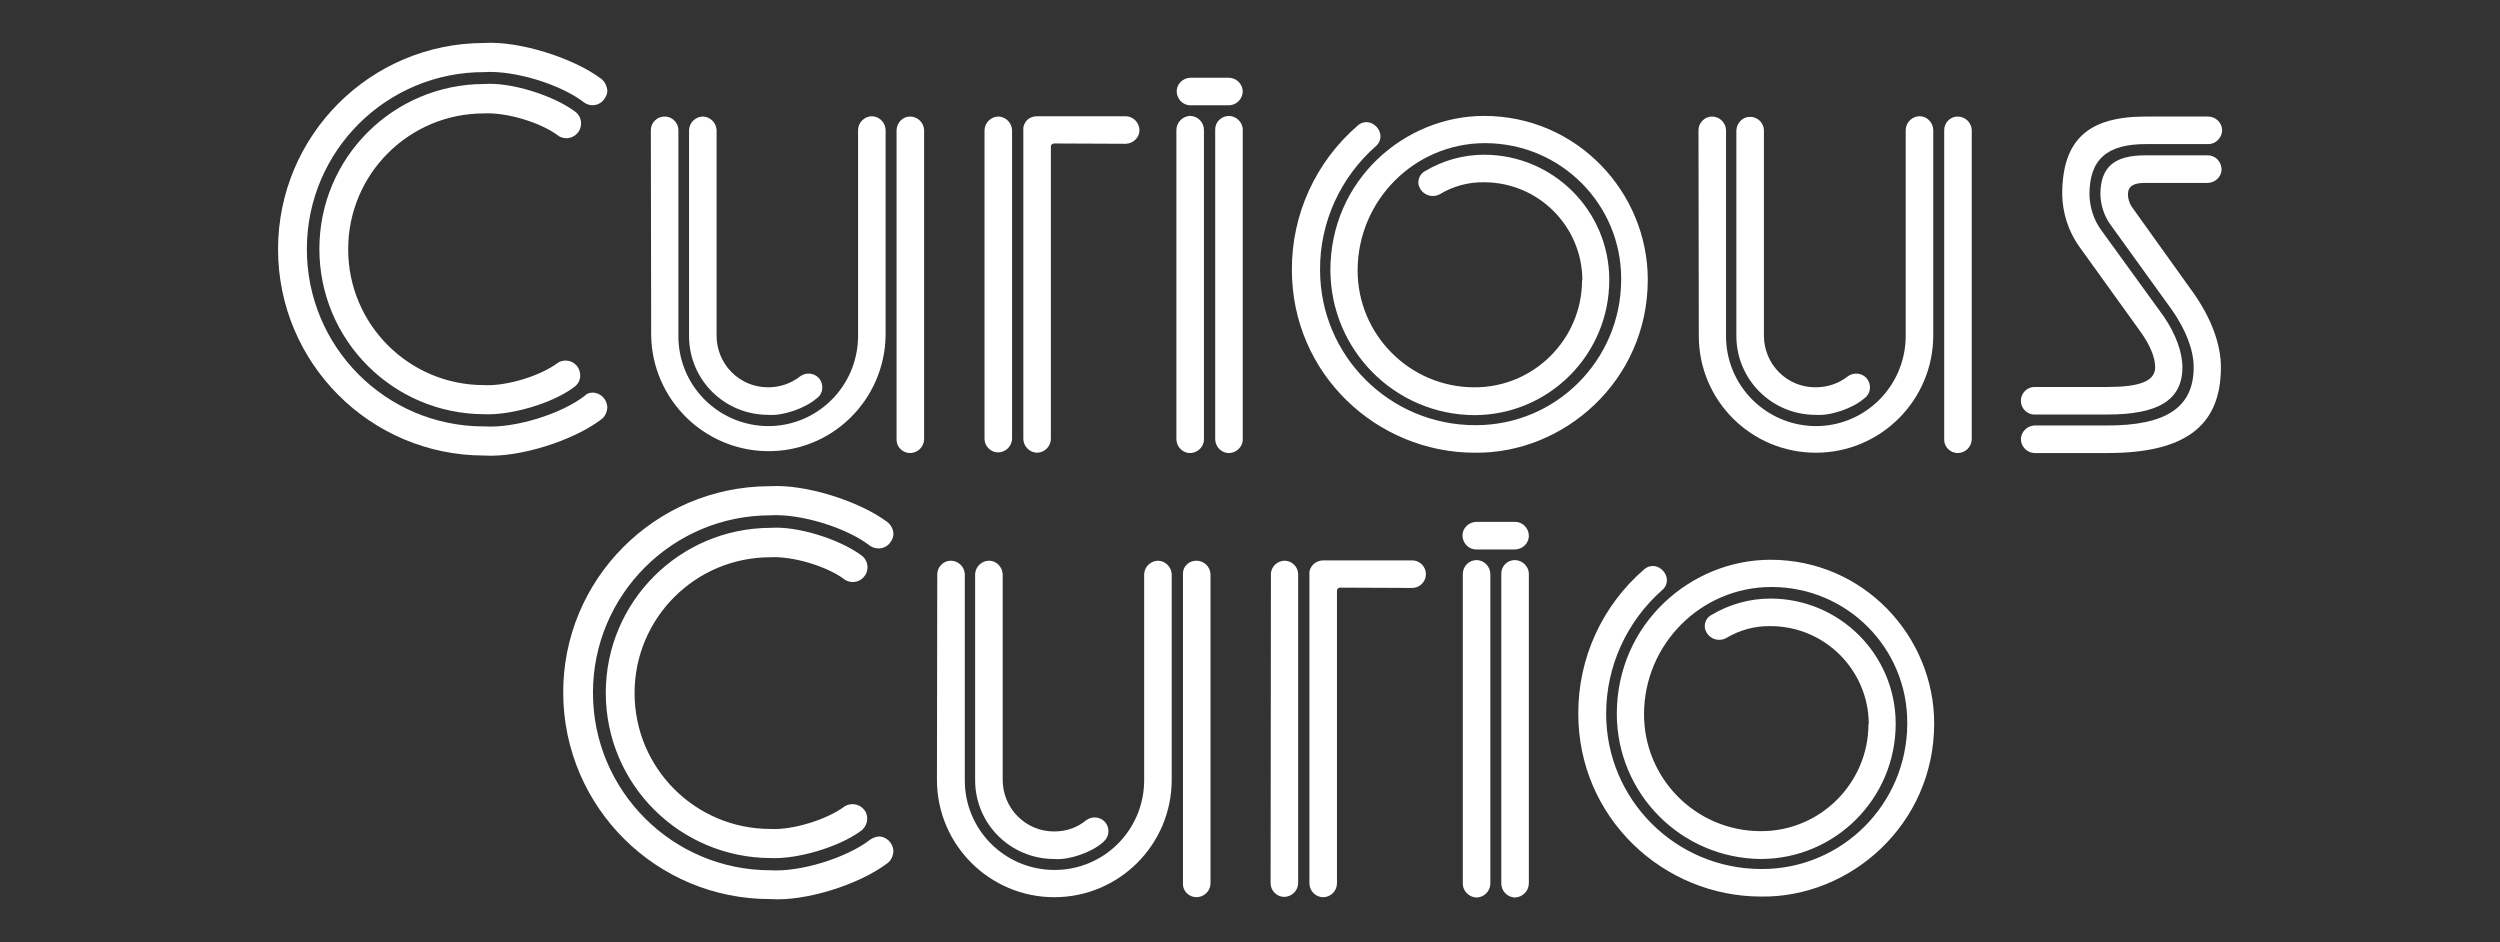 <?xml version="1.0" encoding="utf-8"?>
<!-- Generator: Adobe Illustrator 25.2.3, SVG Export Plug-In . SVG Version: 6.00 Build 0)  -->
<svg version="1.1" id="Layer_1" xmlns="http://www.w3.org/2000/svg" xmlns:xlink="http://www.w3.org/1999/xlink" x="0px" y="0px"
	 viewBox="0 0 798.7 301" style="enable-background:new 0 0 798.7 301;" xml:space="preserve" fill="#fff">
<rect x="0" y="0" width="798.7" height="301" fill="#333333" stroke="none"/>
<g id="グループ_44" transform="translate(-313.266 -199.866)">
	<path id="パス_5" d="M502.6,325.3c2.5,0,4.6,2.1,4.7,4.7c-0.1,1.5-0.7,3-2,3.9c-9,6.8-26.1,12.2-37.3,11.5
		c-36.4,0-65.9-29.5-65.9-65.9s29.5-65.9,65.9-65.9l0,0c11.1-0.7,28.3,4.7,37.3,11.4c1.2,0.9,1.9,2.4,2,3.9c0,0.9-0.4,1.8-0.9,2.5
		c-1.4,2.2-4.3,2.7-6.4,1.3l0,0c-7.5-5.9-22.4-10.4-31.9-9.8c-31.3-0.1-56.7,25.1-56.8,56.4c-0.1,31.3,25.1,56.7,56.4,56.8
		c0.2,0,0.3,0,0.5,0c9.5,0.6,24.3-3.9,31.9-9.8C500.7,325.6,501.6,325.3,502.6,325.3z M415.3,279.4c0-29.1,23.5-52.6,52.6-52.7
		c0,0,0,0,0.1,0c8.6-0.6,21.8,3.6,28.7,8.6c2.2,1.4,2.9,4.2,1.5,6.5c-1.4,2.2-4.2,2.9-6.5,1.5c0,0-0.1,0-0.1-0.1
		c-5.7-4.3-16.7-7.5-23.7-7.1c-24,0-43.4,19.4-43.4,43.4s19.4,43.4,43.4,43.4l0,0c6.9,0.4,17.9-2.8,23.7-7.2
		c2.2-1.3,5.1-0.6,6.4,1.7c1.2,2.2,0.7,4.8-1.4,6.2c-6.8,5.1-20,9-28.7,8.6C438.9,332.1,415.3,308.6,415.3,279.4L415.3,279.4
		L415.3,279.4z"/>
	<path id="パス_6" d="M521.2,241.4c0-2.4,2.1-4.4,4.5-4.3c2.3,0,4.3,2,4.3,4.3v65.7c-0.1,15.8,12.6,28.7,28.5,28.9
		c15.8,0.1,28.7-12.6,28.9-28.5c0-0.2,0-0.3,0-0.5v-65.7c0.1-2.4,2.1-4.3,4.5-4.3c2.3,0.1,4.2,2,4.3,4.3v65.7
		c-0.3,20.7-17.2,37.3-37.9,37c-20.3-0.3-36.7-16.7-37-37L521.2,241.4z M568.9,320.1c1.9-1.4,4.6-1.1,6.1,0.7
		c1.5,1.9,1.3,4.6-0.6,6.2c-0.1,0-0.1,0.1-0.2,0.1c-3.6,3.2-10.8,5.7-15.5,5.3c-14,0-25.3-11.2-25.3-25.2c0,0,0,0,0-0.1v-65.7
		c0.1-2.4,2.1-4.3,4.5-4.3c2.3,0.1,4.2,2,4.3,4.3v65.7c0,9.1,7.3,16.5,16.4,16.5h0.1C562.4,323.6,566,322.4,568.9,320.1L568.9,320.1
		z M604,237.1c2.4,0,4.4,1.9,4.5,4.3v98.9c-0.1,2.4-2.1,4.3-4.5,4.3c-2.3,0-4.3-1.9-4.3-4.2v-0.1v-98.9
		C599.8,239.1,601.6,237.1,604,237.1L604,237.1z"/>
	<path id="パス_7" d="M627.8,241.4c0.1-2.4,2.1-4.3,4.5-4.3c2.3,0.1,4.2,2,4.3,4.3v98.7c-0.1,2.4-2.1,4.3-4.5,4.3
		c-2.3,0-4.3-2-4.3-4.3V241.4z M649.9,245.7c-0.3,0.1-0.5,0.2-0.7,0.4c-0.2,0.2-0.2,0.4-0.2,0.7v93.4c-0.1,2.4-2.1,4.3-4.5,4.3
		c-2.3-0.1-4.2-2-4.3-4.3v-98.8c-0.1-1.2,0.4-2.3,1.2-3.2c0.8-0.7,1.9-1.2,3.1-1.2h28.5c2.4,0.1,4.3,2.1,4.3,4.5
		c0,2.3-2,4.2-4.3,4.3L649.9,245.7z"/>
	<path id="パス_8" d="M705.8,224.7c2.4,0,4.4,1.9,4.5,4.3c0,2.4-1.9,4.4-4.3,4.5h-0.1h-12.2c-2.4,0.1-4.4-1.9-4.5-4.3
		c-0.1-2.4,1.9-4.4,4.3-4.5c0.1,0,0.2,0,0.2,0H705.8z M693.6,236.9c2.4,0.1,4.3,2.1,4.3,4.5v98.7c0.1,2.4-1.9,4.4-4.3,4.5
		c-2.4,0.1-4.4-1.9-4.5-4.3c0-0.1,0-0.1,0-0.2v-98.7C689.1,239,691.1,236.9,693.6,236.9C693.5,236.9,693.6,236.9,693.6,236.9
		L693.6,236.9z M705.8,236.9c2.4,0,4.5,2,4.5,4.4v0.1v98.7c0.1,2.4-1.9,4.4-4.3,4.5c-2.4,0.1-4.4-1.9-4.5-4.3c0-0.1,0-0.1,0-0.2
		v-98.7C701.4,239,703.3,237,705.8,236.9z"/>
	<path id="パス_9" d="M818.8,289.3c-0.1-17.2-14.1-31.2-31.4-31.2c-5.1-0.1-10,1.3-14.3,3.9c-2.2,1.1-5,0.3-6.2-2
		c-0.3-0.6-0.5-1.1-0.5-1.8c0-1.5,0.8-3,2.2-3.7c5.7-3.4,12.2-5.2,18.8-5.2c22,0,39.9,17.8,40,39.8c0,0.1,0,0.1,0,0.2
		c0,23.8-19.2,43.1-43,43.2c-25.5-0.1-46-20.8-46.1-46.3c0-28.8,23.7-49.3,49.1-49.3c29.8,0,52.3,24.5,52.3,52.3
		c0,32.4-26.9,55.7-55.3,55.3c-31.2,0-58.4-25.1-58.4-58.4c-0.1-17.7,7.6-34.5,21-46.1c4.3-3.7,10,2.7,5.9,6.5
		c-11.4,10-18,24.4-17.9,39.6c0,27.4,22.2,49.6,49.6,49.6c25.7,0.1,46.5-20.7,46.6-46.4c0-0.1,0-0.1,0-0.2
		c0.1-24-19.3-43.4-43.3-43.5c-0.1,0-0.2,0-0.4,0c-22.3,0.1-40.4,18.2-40.5,40.5c-0.1,20.6,16.6,37.4,37.1,37.5c0.1,0,0.1,0,0.2,0
		c18.9,0.1,34.4-15.3,34.4-34.2C818.8,289.4,818.8,289.4,818.8,289.3z"/>
	<path id="パス_10" d="M855.9,241.4c0-2.3,2-4.3,4.3-4.3c2.4,0,4.4,1.9,4.5,4.3v65.7c-0.1,15.8,12.6,28.7,28.5,28.9
		c15.8,0.1,28.7-12.6,28.9-28.5c0-0.2,0-0.3,0-0.5v-65.7c0.1-2.4,2.1-4.3,4.5-4.3c2.3,0,4.2,2,4.3,4.3v65.7
		c0,20.7-16.8,37.5-37.5,37.5S856,327.8,856,307.2l0,0L855.9,241.4z M903.6,320.1c1.9-1.4,4.6-1.1,6.1,0.7c1.5,1.9,1.3,4.6-0.6,6.2
		c-0.1,0-0.1,0.1-0.2,0.1c-3.6,3.2-10.8,5.7-15.6,5.3c-14,0-25.3-11.3-25.3-25.2l0,0v-65.7c0.1-2.4,2.1-4.4,4.5-4.3
		c2.3,0,4.3,2,4.3,4.3v65.6c0,9.1,7.3,16.5,16.4,16.5h0.1C897.1,323.6,900.7,322.4,903.6,320.1z M938.7,237.1c2.4,0,4.4,1.9,4.5,4.3
		v98.9c-0.1,2.4-2.1,4.3-4.5,4.3c-2.3,0-4.3-1.9-4.3-4.2v-0.1v-98.9C934.4,239.1,936.3,237.1,938.7,237.1z"/>
	<path id="パス_11" d="M1010.5,317.2c0,10.6-7.9,15.1-24,15.1h-23.3c-2.4,0-4.4-2.1-4.3-4.5c0-2.3,2-4.3,4.3-4.3h23.3
		c10.2,0,15.3-1.8,15.3-6.3c0-3.1-1.6-7-4.5-11.1l-20-27.8c-3.3-4.8-5.1-10.5-5.2-16.3c0-17.8,8.6-24.9,26.7-24.9h19.9
		c2.4,0,4.4,1.9,4.5,4.3c0,2.4-2,4.5-4.4,4.5c0,0,0,0-0.1,0h-19.9c-12.2,0-18,4.7-18,16.1c0.1,4,1.3,8,3.7,11.3l20,27.6
		C1008.4,306.6,1010.5,312.4,1010.5,317.2z M987.2,271.2c-1.8-2.7-2.8-5.9-2.9-9.2c0-9,4.7-12.5,14.3-12.5h19.9
		c2.4-0.1,4.4,1.9,4.5,4.3c0.1,2.4-1.9,4.4-4.3,4.5c-0.1,0-0.1,0-0.2,0h-19.9c-3.7,0-5.5,1-5.5,3.7c0,1.4,0.5,2.8,1.2,3.9l19.9,27.8
		c5.5,7.9,8.6,16.1,8.6,23.5c0,19.2-12,27.4-36.3,27.4h-23.3c-2.4-0.1-4.3-2.1-4.3-4.5c0.1-2.3,2-4.2,4.3-4.3h23.3
		c18.4,0,27.6-5.5,27.6-18.6c0-5.5-2.5-12-7-18.4L987.2,271.2z"/>
	<path id="パス_12" d="M594,467.1c2.5,0,4.6,2.1,4.7,4.7c-0.1,1.5-0.7,3-2,3.9c-9,6.8-26.1,12.2-37.3,11.4
		c-36.4,0.1-66-29.3-66.2-65.7s29.3-66,65.7-66.2c0.2,0,0.4,0,0.5,0c11.1-0.7,28.3,4.7,37.3,11.4c1.2,0.9,2,2.4,2,3.9
		c0,0.9-0.4,1.8-0.9,2.5c-1.4,2.2-4.3,2.7-6.5,1.3l0,0c-7.5-5.9-22.4-10.4-31.9-9.8c-31.3,0-56.7,25.4-56.7,56.7
		s25.4,56.7,56.7,56.7c9.5,0.6,24.3-3.9,31.9-9.8C592.2,467.5,593.1,467.2,594,467.1z M506.8,421.2c0-29,23.5-52.6,52.6-52.7h0.1
		c8.6-0.6,21.8,3.6,28.7,8.6c2.2,1.4,2.9,4.2,1.5,6.5c-1.4,2.2-4.2,2.9-6.5,1.5c0,0-0.1,0-0.1-0.1c-5.7-4.3-16.7-7.5-23.7-7.1
		c-24,0-43.4,19.4-43.4,43.4s19.4,43.4,43.4,43.4l0,0c7,0.4,17.9-2.9,23.7-7.2c2.2-1.4,5.1-0.7,6.5,1.4s0.7,5.1-1.4,6.5
		c-6.8,5-20,9-28.7,8.6C530.4,473.9,506.8,450.4,506.8,421.2C506.8,421.3,506.8,421.3,506.8,421.2z"/>
	<path id="パス_13" d="M612.7,383.3c0-2.3,2-4.3,4.3-4.3c2.4,0,4.4,1.9,4.5,4.3V449c-0.1,15.8,12.6,28.7,28.5,28.8
		c15.8,0.1,28.7-12.6,28.8-28.5c0-0.1,0-0.2,0-0.3v-65.7c0.1-2.4,2.1-4.3,4.5-4.3c2.3,0.1,4.2,2,4.3,4.3v65.7
		c0,20.7-16.8,37.5-37.5,37.5s-37.5-16.8-37.5-37.5L612.7,383.3L612.7,383.3z M660.3,461.9c1.9-1.4,4.6-1.1,6.1,0.7
		c1.5,1.9,1.3,4.6-0.6,6.2c-0.1,0.1-0.1,0.1-0.2,0.2c-3.6,3.2-10.8,5.7-15.5,5.3c-14,0-25.3-11.2-25.3-25.2c0,0,0,0,0-0.1v-65.7
		c0.1-2.4,2.1-4.3,4.5-4.3c2.3,0,4.2,2,4.3,4.3v65.7c0,9.1,7.3,16.5,16.4,16.5h0.1C653.9,465.5,657.4,464.3,660.3,461.9L660.3,461.9
		z M695.5,379c2.4,0,4.4,1.9,4.5,4.3v98.9c-0.1,2.4-2.1,4.3-4.5,4.3l0,0c-2.3,0-4.3-1.9-4.3-4.1v-0.1v-99
		C691.1,380.8,693.1,379,695.5,379L695.5,379z"/>
	<path id="パス_14" d="M719.3,383.3c0-2.4,2.1-4.3,4.4-4.3c2.3,0,4.3,2,4.3,4.3v98.8c-0.1,2.4-2.1,4.3-4.5,4.3
		c-2.3,0-4.3-2-4.3-4.3L719.3,383.3L719.3,383.3z M741.3,387.6c-0.3,0.1-0.6,0.2-0.7,0.4c-0.2,0.2-0.2,0.4-0.2,0.7v93.4
		c0,2.4-2,4.4-4.4,4.4c-2.4,0-4.4-2-4.4-4.4v-98.8c-0.1-1.2,0.4-2.3,1.3-3.2c0.8-0.7,1.9-1.2,3.1-1.2h28.5c2.4,0,4.4,2.1,4.3,4.5
		c0,2.3-2,4.3-4.3,4.3L741.3,387.6z"/>
	<path id="パス_15" d="M797.2,366.6c2.4-0.1,4.4,1.9,4.5,4.3c0.1,2.4-1.9,4.4-4.3,4.5c-0.1,0-0.1,0-0.2,0h-12.2
		c-2.4,0.1-4.4-1.9-4.5-4.3c-0.1-2.4,1.9-4.4,4.3-4.5c0.1,0,0.1,0,0.2,0H797.2z M785.1,378.8c2.4,0.1,4.3,2.1,4.3,4.5v98.8
		c0,2.4-1.9,4.4-4.3,4.5c-2.4,0-4.5-2-4.5-4.4v-0.1v-98.8C780.6,380.8,782.5,378.8,785.1,378.8C785,378.8,785,378.8,785.1,378.8
		L785.1,378.8z M797.2,378.8c2.4,0,4.5,2,4.5,4.4v0.1v98.8c0,2.4-2,4.4-4.4,4.5h-0.1c-2.4-0.1-4.3-2.1-4.3-4.5v-98.8
		C792.8,380.8,794.8,378.8,797.2,378.8z"/>
	<path id="パス_16" d="M910.3,431.1c-0.1-17.2-14.1-31.2-31.4-31.2c-5.1-0.1-10,1.3-14.3,3.9c-2.2,1.1-5,0.3-6.2-2
		c-0.3-0.6-0.5-1.1-0.5-1.8c0-1.6,0.8-3,2.2-3.7c5.7-3.4,12.2-5.2,18.8-5.2c22,0,39.9,17.8,40,39.8c0,0.1,0,0.1,0,0.2
		c0,23.8-19.2,43.1-43,43.2c-25.5-0.2-46-20.8-46.1-46.3c0-28.8,23.6-49.3,49.1-49.3c29.8,0,52.3,24.5,52.3,52.3
		c0,32.4-26.9,55.7-55.3,55.3c-31.2,0-58.4-25.1-58.4-58.4c-0.1-17.7,7.6-34.5,21-46.1c4.3-3.7,10,2.7,5.9,6.5
		c-11.4,10-18,24.4-18,39.6c0,27.4,22.2,49.6,49.6,49.6l0,0c25.7,0.1,46.5-20.7,46.6-46.4c0-0.1,0-0.1,0-0.2
		c0.1-24-19.2-43.4-43.2-43.5c-0.1,0-0.3,0-0.4,0c-22.3,0.1-40.4,18.2-40.5,40.5c-0.1,20.6,16.5,37.4,37.1,37.5c0.1,0,0.1,0,0.2,0
		c18.9,0.1,34.4-15.3,34.4-34.2C910.3,431.2,910.3,431.1,910.3,431.1z"/>
</g>
</svg>
